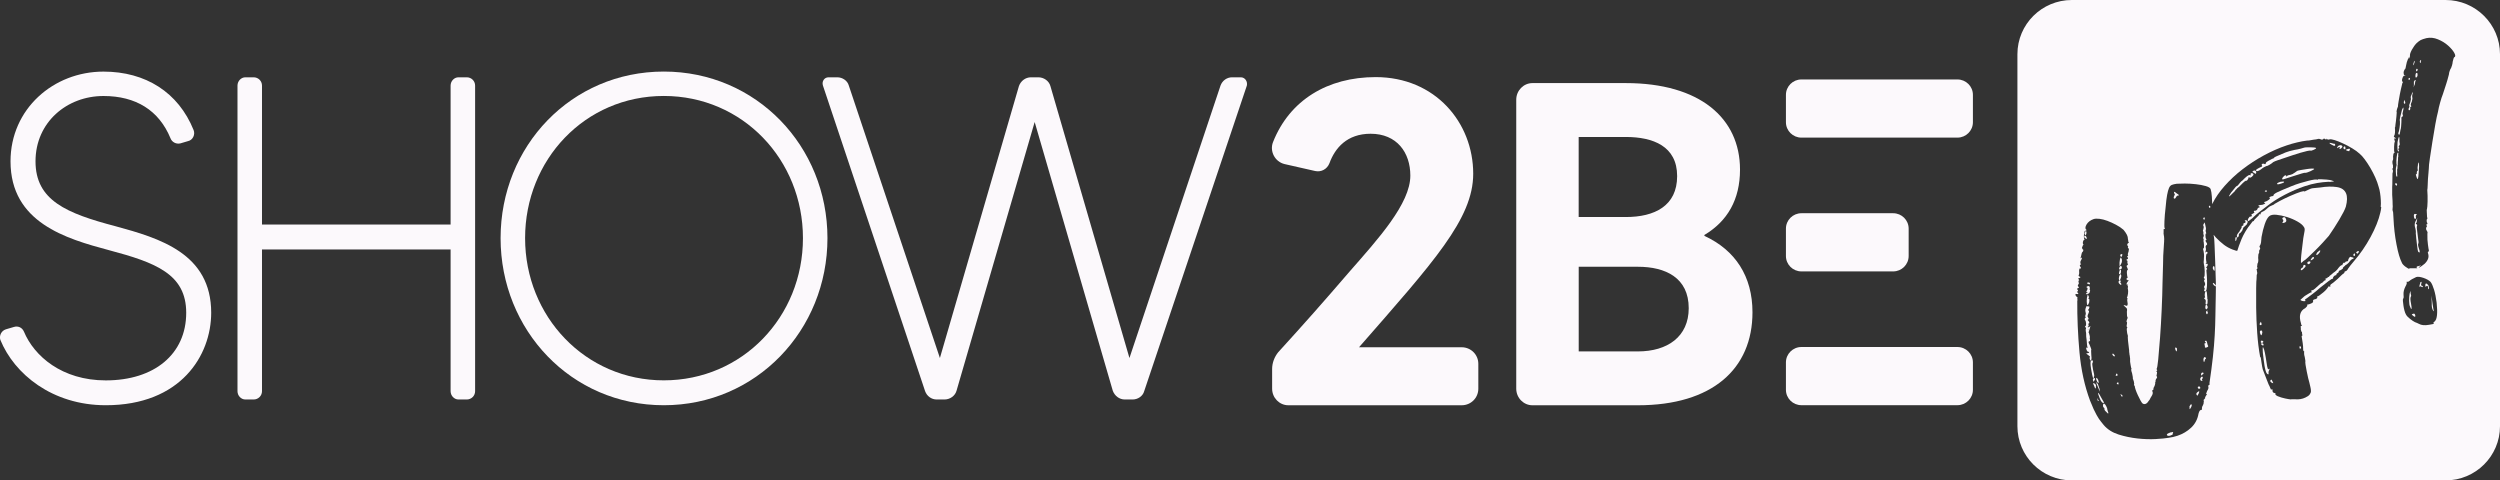 <svg width="229" height="44" viewBox="0 0 229 44" fill="none" xmlns="http://www.w3.org/2000/svg">
<rect x="0" y="0" width="229" height="44" fill="#333333" stroke="none"/>
<rect width="229" height="44" />
<g id="Group 19">
<g id="Capa_1" clip-path="url(#clip0_101_15)">
<g id="Group">
<path id="Vector" d="M202.164 28.285C202.224 28.222 202.242 28.148 202.209 28.055C202.172 27.944 202.127 27.903 202.075 27.933C202.023 27.962 202 28.044 202.008 28.185C202.008 28.244 202.03 28.292 202.067 28.318C202.108 28.348 202.138 28.337 202.164 28.285Z" fill="#FCF9FC"/>
<path id="Vector_2" d="M201.941 20.095L201.915 20.107C201.974 20.044 201.974 19.973 201.904 19.895L201.811 19.988C201.859 20.136 201.904 20.169 201.941 20.099V20.095Z" fill="#FCF9FC"/>
<path id="Vector_3" d="M201.825 21.396C201.825 21.459 201.84 21.503 201.87 21.533C201.859 21.559 201.855 21.578 201.863 21.596C201.87 21.615 201.862 21.637 201.855 21.659L201.818 21.733C201.807 21.818 201.818 21.885 201.855 21.937C201.874 21.993 201.866 22.026 201.829 22.037C201.855 22.111 201.874 22.241 201.885 22.434C201.9 22.622 201.885 22.726 201.848 22.737C201.81 22.748 201.795 22.786 201.807 22.845C201.814 22.904 201.829 22.96 201.848 23.015C201.859 23.052 201.874 23.134 201.885 23.264C201.896 23.393 201.896 23.519 201.877 23.649C201.885 23.668 201.885 23.682 201.877 23.693C201.87 23.705 201.87 23.723 201.877 23.738C201.848 23.953 201.848 24.105 201.877 24.197C201.896 24.253 201.911 24.346 201.926 24.472C201.941 24.601 201.948 24.731 201.952 24.861C201.952 24.994 201.952 25.105 201.944 25.202C201.937 25.298 201.922 25.346 201.903 25.354C201.848 25.372 201.859 25.431 201.933 25.528L201.963 25.609C201.87 25.639 201.87 25.732 201.963 25.887C202.008 26.017 201.996 26.11 201.937 26.172C201.87 26.276 201.874 26.347 201.948 26.384L201.93 26.513C201.855 26.662 201.892 26.71 202.041 26.658C202.078 26.647 202.104 26.591 202.123 26.491C202.142 26.395 202.153 26.291 202.16 26.187C202.164 26.084 202.168 25.939 202.168 25.754C202.168 25.569 202.16 25.398 202.145 25.239C202.138 25.098 202.127 24.976 202.112 24.864C202.097 24.757 202.104 24.698 202.142 24.686C202.198 24.668 202.19 24.62 202.123 24.538C202.067 24.494 202.067 24.464 202.123 24.446C202.142 24.438 202.164 24.412 202.186 24.364C202.212 24.316 202.227 24.268 202.231 24.227C202.201 24.134 202.145 24.123 202.064 24.19L202.052 24.164C202.041 24.127 202.052 24.101 202.09 24.09C202.108 24.082 202.116 24.06 202.112 24.02C202.108 23.979 202.101 23.942 202.09 23.905C202.064 23.771 202.056 23.627 202.071 23.482C202.082 23.334 202.108 23.256 202.145 23.241C202.22 23.215 202.235 23.171 202.19 23.104C202.164 23.03 202.108 23.041 202.015 23.134L202.004 23.108C202.004 23.108 202.011 23.045 202.049 22.971L202.023 22.982C202.052 22.952 202.067 22.904 202.067 22.845C202.067 22.782 202.06 22.734 202.049 22.697C202.019 22.604 202.034 22.526 202.093 22.467C202.198 22.411 202.198 22.319 202.093 22.189C202.019 22.093 202 22.037 202.037 22.022C202.112 21.996 202.127 21.952 202.082 21.885C202.037 21.818 202.019 21.711 202.019 21.566C202.019 21.422 202.049 21.363 202.097 21.389C202.041 21.222 202.026 21.118 202.049 21.066C202.067 21 202.071 20.936 202.06 20.877C202.049 20.818 202.023 20.696 201.982 20.507C201.963 20.451 201.941 20.414 201.911 20.392C201.881 20.369 201.877 20.377 201.889 20.414C201.877 20.499 201.862 20.547 201.844 20.551C201.807 20.562 201.799 20.596 201.818 20.651C201.836 20.707 201.851 20.751 201.866 20.788L201.822 21.018C201.773 21.118 201.777 21.189 201.833 21.229C201.825 21.274 201.825 21.326 201.825 21.385V21.396Z" fill="#FCF9FC"/>
<path id="Vector_4" d="M201.963 26.877C201.944 27.006 201.948 27.106 201.974 27.18L201.993 27.236C201.956 27.247 201.93 27.273 201.911 27.31C201.892 27.347 201.911 27.377 201.959 27.403C202.034 27.44 202.06 27.521 202.045 27.651C202.008 27.847 202.037 27.929 202.131 27.899C202.186 27.881 202.212 27.825 202.212 27.733C202.212 27.64 202.212 27.544 202.22 27.44C202.212 27.421 202.205 27.395 202.19 27.358C202.179 27.321 202.179 27.292 202.19 27.266C202.175 27.106 202.164 26.962 202.153 26.832C202.142 26.702 202.104 26.647 202.049 26.665C202.011 26.676 201.985 26.747 201.967 26.877H201.963Z" fill="#FCF9FC"/>
<path id="Vector_5" d="M202.19 28.548C202.19 28.548 202.19 28.496 202.216 28.448C202.116 28.462 202.067 28.529 202.071 28.651C202.119 28.8 202.171 28.822 202.22 28.726L202.194 28.737C202.253 28.674 202.253 28.614 202.194 28.552L202.19 28.548Z" fill="#FCF9FC"/>
<path id="Vector_6" d="M207.446 17.505L207.528 17.568C207.592 17.568 207.632 17.553 207.651 17.527C207.673 17.501 207.659 17.476 207.61 17.45C207.562 17.424 207.506 17.442 207.443 17.505H207.446Z" fill="#FCF9FC"/>
<path id="Vector_7" d="M200.549 37.241L200.56 37.271C200.556 37.437 200.567 37.504 200.597 37.471C200.627 37.441 200.668 37.374 200.716 37.278C200.776 37.156 200.779 37.071 200.724 37.03C200.679 37.022 200.623 37.096 200.549 37.241Z" fill="#FCF9FC"/>
<path id="Vector_8" d="M194.231 36.081C194.313 36.322 194.377 36.392 194.425 36.292C194.451 36.244 194.384 36.174 194.231 36.081Z" fill="#FCF9FC"/>
<path id="Vector_9" d="M199.443 17.742L199.45 17.768C199.327 17.646 199.223 17.579 199.134 17.568L199.153 17.716C199.227 17.753 199.234 17.813 199.182 17.89C199.156 17.939 199.138 17.987 199.123 18.031C199.108 18.079 199.108 18.12 199.119 18.157C199.186 18.235 199.257 18.202 199.331 18.054C199.368 17.979 199.413 17.935 199.469 17.913C199.517 17.939 199.551 17.931 199.569 17.894C199.588 17.857 199.543 17.805 199.439 17.739L199.443 17.742Z" fill="#FCF9FC"/>
<path id="Vector_10" d="M198.94 39.594C198.94 39.594 198.896 39.602 198.866 39.605C198.836 39.605 198.81 39.605 198.792 39.616C198.605 39.679 198.505 39.742 198.486 39.809C198.468 39.876 198.531 39.916 198.68 39.928C198.777 39.913 198.87 39.883 198.955 39.835C199.041 39.787 199.06 39.75 199.011 39.724L199.048 39.65C199.086 39.575 199.048 39.557 198.937 39.594H198.94Z" fill="#FCF9FC"/>
<path id="Vector_11" d="M199.294 31.827C199.238 31.846 199.227 31.901 199.257 31.994C199.346 32.25 199.395 32.253 199.413 32.001C199.424 31.916 199.383 31.857 199.29 31.827H199.294Z" fill="#FCF9FC"/>
<path id="Vector_12" d="M194.023 35.014C193.978 35.01 193.934 35.055 193.885 35.151L194.034 35.225C194.06 35.177 194.064 35.133 194.053 35.096C194.042 35.058 194.03 35.032 194.023 35.014Z" fill="#FCF9FC"/>
<path id="Vector_13" d="M202.726 24.409L202.752 24.401C202.689 24.464 202.674 24.538 202.708 24.631C202.775 24.772 202.823 24.827 202.842 24.801C202.864 24.776 202.868 24.679 202.853 24.52C202.853 24.457 202.838 24.412 202.804 24.383C202.775 24.353 202.745 24.36 202.722 24.412L202.726 24.409Z" fill="#FCF9FC"/>
<path id="Vector_14" d="M207.13 15.493C207.208 15.426 207.297 15.367 207.394 15.311C207.487 15.26 207.554 15.226 207.591 15.215C207.636 15.223 207.725 15.185 207.863 15.108C208.001 15.03 208.128 14.941 208.235 14.845C208.321 14.796 208.455 14.741 208.641 14.678C208.824 14.615 209.021 14.552 209.222 14.481C209.46 14.4 209.717 14.315 209.981 14.226C210.246 14.137 210.499 14.055 210.733 13.989C210.968 13.922 211.165 13.87 211.329 13.833C211.493 13.8 211.593 13.785 211.638 13.792C211.668 13.822 211.768 13.8 211.939 13.722C212.111 13.644 212.178 13.592 212.148 13.559C212.14 13.54 212.096 13.525 212.01 13.514C211.925 13.503 211.82 13.496 211.697 13.496C211.575 13.496 211.452 13.496 211.329 13.496C211.206 13.496 211.117 13.507 211.061 13.525C211.024 13.537 210.919 13.57 210.752 13.614C210.584 13.662 210.391 13.7 210.175 13.733C209.847 13.803 209.576 13.877 209.36 13.963C209.14 14.048 208.846 14.174 208.47 14.341C208.422 14.378 208.377 14.404 208.34 14.415C208.321 14.422 208.306 14.437 208.295 14.459C208.284 14.485 208.269 14.5 208.25 14.507L208.139 14.544C207.997 14.611 207.867 14.681 207.748 14.752C207.629 14.822 207.565 14.882 207.558 14.922C207.536 15.034 207.495 15.067 207.439 15.026C207.338 14.978 207.264 14.978 207.208 15.026C207.152 15.074 207.152 15.122 207.208 15.163C207.227 15.219 207.208 15.256 207.152 15.274C206.795 15.437 206.627 15.545 206.646 15.601C206.691 15.73 206.854 15.697 207.134 15.497L207.13 15.493Z" fill="#FCF9FC"/>
<path id="Vector_15" d="M210.804 15.901C211.02 15.838 211.139 15.812 211.165 15.826C211.191 15.838 211.247 15.826 211.34 15.797C211.433 15.767 211.526 15.73 211.627 15.686C211.724 15.641 211.813 15.597 211.891 15.552C211.969 15.508 211.995 15.478 211.969 15.463C211.962 15.445 211.895 15.437 211.761 15.441C211.627 15.445 211.478 15.46 211.314 15.486C211.147 15.511 210.979 15.537 210.8 15.567C210.626 15.597 210.499 15.623 210.428 15.649C210.41 15.656 210.398 15.664 210.391 15.675C210.384 15.689 210.372 15.697 210.354 15.704C210.305 15.741 210.25 15.778 210.194 15.819C210.134 15.86 210.097 15.882 210.078 15.889C210.049 15.919 210 15.949 209.937 15.967C209.874 15.986 209.821 16.004 209.784 16.019C209.624 16.034 209.509 16.082 209.434 16.167L209.408 16.175C209.438 16.082 209.416 16.045 209.337 16.06C209.259 16.075 209.174 16.153 209.077 16.286C209.014 16.408 209.043 16.456 209.155 16.427C209.27 16.397 209.583 16.297 210.101 16.123C210.357 16.038 210.596 15.96 210.812 15.901H210.804Z" fill="#FCF9FC"/>
<path id="Vector_16" d="M208.883 16.653C208.66 16.727 208.559 16.794 208.578 16.849C208.597 16.905 208.716 16.894 208.939 16.82L209.133 16.753C209.17 16.742 209.196 16.723 209.207 16.697L209.226 16.66C209.215 16.623 209.099 16.623 208.883 16.653Z" fill="#FCF9FC"/>
<path id="Vector_17" d="M202.462 18.998C202.488 18.95 202.466 18.895 202.406 18.832L202.332 18.887C202.332 18.95 202.346 18.995 202.376 19.024C202.406 19.054 202.436 19.047 202.458 18.995L202.462 18.998Z" fill="#FCF9FC"/>
<path id="Vector_18" d="M201.438 35.407C201.334 35.399 201.297 35.444 201.327 35.536C201.353 35.611 201.42 35.629 201.531 35.592C201.561 35.499 201.539 35.436 201.464 35.399L201.438 35.41V35.407Z" fill="#FCF9FC"/>
<path id="Vector_19" d="M201.3 35.911C201.204 35.985 201.166 36.059 201.192 36.133C201.241 36.218 201.274 36.255 201.289 36.24C201.304 36.226 201.341 36.155 201.405 36.033C201.446 35.918 201.46 35.851 201.446 35.837C201.431 35.822 201.382 35.848 201.304 35.914L201.3 35.911Z" fill="#FCF9FC"/>
<path id="Vector_20" d="M201.766 34.558C201.736 34.466 201.676 34.477 201.591 34.588C201.535 34.666 201.524 34.743 201.561 34.814C201.595 34.884 201.658 34.903 201.751 34.873C201.695 34.769 201.676 34.714 201.695 34.706C201.769 34.681 201.792 34.632 201.769 34.558H201.766Z" fill="#FCF9FC"/>
<path id="Vector_21" d="M201.654 34.18C201.606 34.247 201.606 34.325 201.654 34.41C201.74 34.299 201.796 34.251 201.822 34.262L201.848 34.162C201.766 34.106 201.703 34.114 201.654 34.18Z" fill="#FCF9FC"/>
<path id="Vector_22" d="M202.22 31.579C202.19 31.527 202.183 31.479 202.186 31.438L202.112 31.22C201.941 31.197 201.915 31.245 202.038 31.368L202.056 31.423C201.956 31.438 201.915 31.46 201.926 31.497C201.937 31.535 201.944 31.572 201.948 31.612C201.948 31.653 201.959 31.69 201.971 31.727C201.944 31.838 202 31.872 202.127 31.827C202.164 31.816 202.198 31.797 202.235 31.775C202.268 31.753 202.279 31.723 202.268 31.686C202.261 31.668 202.246 31.634 202.216 31.579H202.22Z" fill="#FCF9FC"/>
<path id="Vector_23" d="M201.956 32.713C201.885 32.717 201.844 32.791 201.833 32.939C201.84 33.08 201.859 33.15 201.889 33.15C201.918 33.15 201.941 33.106 201.952 33.02C201.978 32.972 201.985 32.928 201.985 32.887C201.985 32.846 202.011 32.857 202.075 32.92C202.067 32.779 202.03 32.709 201.959 32.713H201.956Z" fill="#FCF9FC"/>
<path id="Vector_24" d="M194.268 25.935C194.205 25.876 194.201 25.835 194.257 25.817L194.246 25.698C194.172 25.661 194.116 25.68 194.079 25.754C194.041 25.828 194.056 25.906 194.127 25.983C194.194 26.065 194.246 26.098 194.283 26.084C194.339 26.065 194.332 26.017 194.265 25.935H194.268Z" fill="#FCF9FC"/>
<path id="Vector_25" d="M194.175 25.109C194.213 25.098 194.242 25.064 194.268 25.016C194.268 24.953 194.272 24.909 194.283 24.872C194.291 24.838 194.291 24.805 194.28 24.768L194.25 24.686C194.175 24.712 194.134 24.798 194.12 24.946L194.112 24.92C194.082 25.072 194.105 25.139 194.179 25.113L194.175 25.109Z" fill="#FCF9FC"/>
<path id="Vector_26" d="M194.324 24.105C194.35 24.057 194.365 23.994 194.369 23.919C194.376 23.845 194.369 23.782 194.35 23.727C194.265 23.471 194.194 23.575 194.149 24.042C194.146 24.268 194.149 24.386 194.161 24.39C194.172 24.398 194.228 24.301 194.324 24.105Z" fill="#FCF9FC"/>
<path id="Vector_27" d="M194.153 24.686L194.265 24.649C194.358 24.62 194.384 24.546 194.347 24.438C194.309 24.327 194.246 24.331 194.161 24.438C194.112 24.538 194.097 24.612 194.116 24.668C194.123 24.686 194.135 24.694 194.153 24.686Z" fill="#FCF9FC"/>
<path id="Vector_28" d="M191.242 26.925C191.354 26.888 191.413 26.825 191.425 26.739C191.473 26.58 191.462 26.513 191.387 26.536L191.425 26.462C191.436 26.376 191.428 26.306 191.398 26.254C191.369 26.202 191.309 26.191 191.22 26.221C191.09 26.265 191.086 26.317 191.212 26.376C191.231 26.432 191.224 26.495 191.186 26.569C191.075 26.728 191.086 26.788 191.216 26.743L191.253 26.762L191.197 26.78C191.008 26.947 191.023 26.991 191.242 26.917V26.925Z" fill="#FCF9FC"/>
<path id="Vector_29" d="M194.25 25.513C194.309 25.391 194.324 25.283 194.295 25.191C194.25 25.061 194.194 25.102 194.12 25.313C194.082 25.446 194.075 25.543 194.094 25.598C194.138 25.728 194.19 25.698 194.25 25.517V25.513Z" fill="#FCF9FC"/>
<path id="Vector_30" d="M191.268 25.995L191.257 25.969C191.302 26.035 191.35 26.061 191.406 26.043C191.443 26.032 191.451 25.987 191.425 25.913C191.35 25.876 191.294 25.865 191.257 25.876C191.127 25.921 191.131 25.961 191.268 25.995Z" fill="#FCF9FC"/>
<path id="Vector_31" d="M191.026 21.837C191.101 21.874 191.145 21.885 191.16 21.867C191.175 21.852 191.156 21.793 191.101 21.689C191.089 21.652 191.063 21.622 191.022 21.592C190.982 21.563 190.948 21.578 190.926 21.626C190.922 21.637 190.918 21.648 190.918 21.655C190.918 21.685 190.922 21.707 190.926 21.733C190.944 21.767 190.978 21.804 191.03 21.837H191.026Z" fill="#FCF9FC"/>
<path id="Vector_32" d="M194.879 25.824C194.745 26.032 194.76 26.11 194.928 26.054C194.961 26.043 194.987 26.017 195.006 25.983C195.006 25.983 195.009 25.976 195.013 25.972C195.028 25.935 195.039 25.891 195.039 25.832C195.058 25.739 195.05 25.695 195.028 25.687C195.028 25.687 195.024 25.687 195.021 25.687C194.995 25.687 194.946 25.735 194.879 25.824Z" fill="#FCF9FC"/>
<path id="Vector_33" d="M202.767 25.932C202.745 25.898 202.722 25.906 202.696 25.954C202.685 25.98 202.711 26.032 202.782 26.11L202.793 26.135C202.912 26.217 202.979 26.25 202.994 26.228C203.009 26.206 202.968 26.135 202.875 26.013C202.827 25.991 202.789 25.961 202.767 25.928V25.932Z" fill="#FCF9FC"/>
<path id="Vector_34" d="M194.313 23.527C194.35 23.516 194.376 23.467 194.388 23.378L194.399 23.404C194.425 23.356 194.421 23.319 194.395 23.297C194.369 23.275 194.336 23.271 194.298 23.282C194.224 23.308 194.202 23.356 194.224 23.43C194.25 23.505 194.28 23.534 194.317 23.523L194.313 23.527Z" fill="#FCF9FC"/>
<path id="Vector_35" d="M191.004 21.233L191.03 21.222C190.955 21.307 190.929 21.378 190.948 21.433C190.978 21.526 191.015 21.555 191.056 21.518C191.097 21.485 191.119 21.415 191.123 21.311C191.104 21.133 191.063 21.107 191.004 21.229V21.233Z" fill="#FCF9FC"/>
<path id="Vector_36" d="M191.555 32.976C191.592 32.872 191.592 32.713 191.562 32.498L191.544 32.075L191.555 32.101C191.577 32.053 191.57 31.983 191.529 31.894C191.488 31.805 191.45 31.705 191.413 31.594C191.309 31.405 191.283 31.301 191.339 31.282C191.432 31.253 191.469 31.208 191.447 31.153C191.436 31.116 191.428 31.082 191.428 31.053C191.428 31.023 191.421 30.99 191.41 30.953L191.417 30.979C191.454 30.904 191.428 30.741 191.343 30.482L191.305 30.463L191.424 30.086C191.45 29.974 191.473 29.908 191.491 29.878C191.514 29.852 191.473 29.874 191.376 29.948C191.328 29.985 191.279 29.993 191.227 29.967C191.22 29.948 191.227 29.937 191.246 29.93C191.32 29.904 191.339 29.837 191.302 29.726C191.283 29.671 191.29 29.637 191.328 29.626C191.402 29.6 191.398 29.53 191.316 29.415C191.231 29.341 191.205 29.3 191.242 29.285C191.335 29.256 191.339 29.181 191.261 29.067C191.197 29.003 191.212 28.889 191.298 28.718C191.324 28.67 191.339 28.618 191.354 28.563C191.365 28.507 191.346 28.466 191.298 28.444L191.268 28.363C191.324 28.344 191.365 28.281 191.387 28.17C191.387 28.047 191.346 28.022 191.268 28.088C191.257 28.114 191.246 28.118 191.242 28.099C191.197 27.97 191.141 27.988 191.074 28.155C191.007 28.322 190.996 28.466 191.041 28.596C191.071 28.689 191.071 28.77 191.034 28.844C191.022 28.87 191.011 28.904 191.007 28.944C191 28.989 191.007 29.015 191.037 29.026C191.056 29.081 191.056 29.111 191.037 29.118C190.963 29.144 190.944 29.204 190.974 29.293C191.041 29.374 191.078 29.482 191.086 29.622C191.093 29.763 191.078 29.841 191.041 29.852C190.967 29.878 190.978 29.934 191.071 30.026C191.089 30.082 191.086 30.126 191.052 30.156C191.06 30.174 191.06 30.189 191.052 30.2C191.045 30.212 191.045 30.23 191.052 30.245C191.063 30.282 191.067 30.323 191.063 30.363C191.056 30.408 191.063 30.415 191.071 30.389C191.082 30.427 191.089 30.475 191.089 30.538C191.082 30.582 191.086 30.63 191.093 30.69C191.101 30.749 191.104 30.797 191.097 30.841L191.134 31.134C191.149 31.479 191.182 31.731 191.238 31.898C191.171 31.82 191.127 31.809 191.104 31.864C191.082 31.924 191.101 32.005 191.156 32.109C191.242 32.246 191.305 32.276 191.343 32.202L191.361 32.257C191.372 32.294 191.343 32.324 191.268 32.35C191.164 32.346 191.108 32.35 191.108 32.372C191.108 32.394 191.171 32.453 191.309 32.55C191.421 32.635 191.465 32.679 191.447 32.687C191.428 32.694 191.417 32.717 191.41 32.761C191.402 32.806 191.41 32.843 191.421 32.88C191.477 33.046 191.521 33.076 191.558 32.972L191.555 32.976ZM191.283 30.226C191.283 30.226 191.283 30.256 191.264 30.263L191.253 30.145C191.283 30.115 191.294 30.111 191.279 30.134C191.268 30.16 191.268 30.189 191.279 30.226H191.283Z" fill="#FCF9FC"/>
<path id="Vector_37" d="M192.191 36.615L192.162 36.533L192.132 36.452C192.121 36.6 192.132 36.685 192.173 36.715C192.214 36.741 192.236 36.733 192.243 36.693L192.225 36.637C192.225 36.637 192.195 36.637 192.188 36.618L192.191 36.615Z" fill="#FCF9FC"/>
<path id="Vector_38" d="M192.683 36.789C192.672 36.752 192.62 36.667 192.534 36.533C192.355 36.185 192.24 36.003 192.195 35.989C192.15 35.974 192.195 36.137 192.333 36.481C192.463 36.807 192.593 36.945 192.724 36.904L192.687 36.793L192.683 36.789Z" fill="#FCF9FC"/>
<path id="Vector_39" d="M191.16 27.321C191.149 27.406 191.142 27.495 191.142 27.588C191.142 27.681 191.149 27.766 191.164 27.84C191.179 27.918 191.197 27.951 191.216 27.947C191.272 27.929 191.324 27.84 191.372 27.681C191.376 27.577 191.384 27.503 191.391 27.458C191.398 27.414 191.365 27.384 191.298 27.366L191.268 27.373C191.335 27.329 191.358 27.262 191.335 27.166C191.313 27.073 191.264 27.006 191.19 26.969C191.227 27.08 191.227 27.14 191.19 27.154C191.179 27.18 191.164 27.236 191.153 27.321H191.16Z" fill="#FCF9FC"/>
<path id="Vector_40" d="M193.662 32.498C193.58 32.383 193.524 32.361 193.487 32.435L193.505 32.49C193.517 32.528 193.535 32.553 193.561 32.565L193.572 32.59C193.636 32.654 193.68 32.665 193.706 32.624C193.732 32.583 193.718 32.535 193.654 32.472L193.665 32.498H193.662Z" fill="#FCF9FC"/>
<path id="Vector_41" d="M193.01 37.386C192.888 37.078 192.776 36.941 192.687 36.974C192.642 37.03 192.623 37.096 192.631 37.178C192.638 37.26 192.683 37.334 192.772 37.408C192.742 37.5 192.787 37.597 192.903 37.7L193.089 37.882L193.133 37.838L193.085 37.7C193.048 37.589 193.022 37.486 193.01 37.389V37.386Z" fill="#FCF9FC"/>
<path id="Vector_42" d="M192.333 35.848C192.355 35.911 192.348 35.837 192.318 35.622L192.169 35.181C192.057 35.032 192.005 34.988 192.016 35.047C192.024 35.107 192.076 35.233 192.162 35.429C192.255 35.644 192.314 35.781 192.333 35.848Z" fill="#FCF9FC"/>
<path id="Vector_43" d="M191.804 34.473L191.815 34.503C191.841 34.454 191.838 34.373 191.812 34.258C191.782 34.143 191.752 34.014 191.722 33.858C191.704 33.743 191.685 33.624 191.666 33.51C191.648 33.395 191.648 33.302 191.666 33.232L191.678 33.261C191.752 33.054 191.711 32.972 191.566 33.024C191.473 33.054 191.465 33.302 191.54 33.769C191.618 34.236 191.674 34.514 191.715 34.599C191.756 34.688 191.786 34.647 191.812 34.473H191.804Z" fill="#FCF9FC"/>
<path id="Vector_44" d="M192.147 35.032L192.221 35.07L192.247 35.058C192.247 35.058 192.247 34.977 192.199 34.829C192.18 34.773 192.15 34.721 192.117 34.673C192.08 34.625 192.05 34.603 192.035 34.61C192.016 34.617 192.005 34.651 192.009 34.71C192.009 34.773 192.028 34.825 192.065 34.877C192.095 34.969 192.124 35.021 192.147 35.032Z" fill="#FCF9FC"/>
<path id="Vector_45" d="M193.911 34.225C193.863 34.199 193.822 34.266 193.792 34.417L193.948 34.425C193.978 34.332 193.967 34.266 193.911 34.225Z" fill="#FCF9FC"/>
<path id="Vector_46" d="M191.905 34.684C191.879 34.61 191.827 34.61 191.748 34.677L191.722 34.688C191.696 34.736 191.711 34.836 191.76 34.981C191.875 34.84 191.923 34.74 191.905 34.684Z" fill="#FCF9FC"/>
<path id="Vector_47" d="M191.808 35.118L191.834 35.107C191.711 35.047 191.704 35.121 191.815 35.329C191.935 35.677 191.994 35.67 191.99 35.299C191.953 35.188 191.89 35.129 191.804 35.118H191.808Z" fill="#FCF9FC"/>
<path id="Vector_48" d="M220.263 9.197L220.245 9.142L220.189 9.345C220.189 9.468 220.218 9.52 220.274 9.501C220.33 9.483 220.338 9.42 220.3 9.308L220.263 9.197Z" fill="#FCF9FC"/>
<path id="Vector_49" d="M219.638 13.985C219.6 13.996 219.567 14.126 219.537 14.37C219.507 14.615 219.5 14.819 219.511 14.978C219.541 15.071 219.541 15.152 219.504 15.226C219.492 15.252 219.478 15.308 219.466 15.393C219.455 15.478 219.452 15.571 219.455 15.675C219.455 15.775 219.466 15.871 219.474 15.96C219.485 16.049 219.492 16.104 219.496 16.119C219.589 16.271 219.612 16.193 219.571 15.878C219.582 15.793 219.586 15.712 219.578 15.63C219.571 15.552 219.578 15.486 219.604 15.437C219.612 15.393 219.612 15.341 219.612 15.282C219.612 15.219 219.612 15.167 219.619 15.126C219.645 15.078 219.649 15.034 219.638 14.996C219.626 14.959 219.626 14.93 219.638 14.904C219.63 14.885 219.638 14.833 219.645 14.748C219.656 14.726 219.66 14.704 219.653 14.685C219.645 14.667 219.653 14.644 219.66 14.622V14.437C219.682 14.389 219.69 14.333 219.682 14.278C219.671 14.218 219.671 14.17 219.679 14.126C219.705 14.014 219.686 13.97 219.634 13.989L219.638 13.985Z" fill="#FCF9FC"/>
<path id="Vector_50" d="M219.444 16.783C219.407 16.794 219.392 16.827 219.4 16.875C219.407 16.923 219.433 16.96 219.481 16.986C219.537 17.027 219.567 16.997 219.575 16.894C219.545 16.801 219.5 16.764 219.444 16.783Z" fill="#FCF9FC"/>
<path id="Vector_51" d="M222.82 27.803L222.724 27.069L222.746 27.677C222.735 27.948 222.753 28.155 222.806 28.303C222.854 28.451 222.899 28.518 222.936 28.503C222.917 28.448 222.906 28.381 222.899 28.303C222.884 28.207 222.861 28.04 222.82 27.807V27.803Z" fill="#FCF9FC"/>
<path id="Vector_52" d="M219.809 13.129C219.783 13.055 219.779 12.914 219.79 12.706C219.772 12.406 219.712 12.506 219.615 13.01C219.574 13.618 219.612 13.903 219.72 13.866C219.775 13.848 219.772 13.807 219.708 13.748C219.679 13.655 219.69 13.6 219.746 13.581C219.801 13.562 219.805 13.54 219.753 13.518C219.716 13.47 219.708 13.422 219.734 13.37C219.813 13.303 219.839 13.222 219.809 13.129Z" fill="#FCF9FC"/>
<path id="Vector_53" d="M220.025 10.046C219.984 10.224 219.932 10.424 219.876 10.65C219.816 10.876 219.805 11.031 219.835 11.124C219.846 11.284 219.835 11.476 219.801 11.702C219.764 11.928 219.734 12.069 219.712 12.117C219.671 12.173 219.671 12.236 219.712 12.303C219.761 12.388 219.801 12.354 219.831 12.199C219.85 12.132 219.861 12.062 219.868 11.988C219.876 11.913 219.891 11.854 219.913 11.802C219.935 11.691 219.954 11.502 219.965 11.232C219.976 10.961 219.976 10.809 219.965 10.772C219.991 10.724 220.021 10.691 220.058 10.68C220.114 10.661 220.122 10.598 220.084 10.487C220.058 10.413 220.066 10.339 220.103 10.264C220.114 10.242 220.133 10.142 220.159 9.972C220.148 9.875 220.136 9.831 220.129 9.842C220.122 9.857 220.088 9.924 220.029 10.046H220.025Z" fill="#FCF9FC"/>
<path id="Vector_54" d="M221.834 26.172C221.767 26.154 221.752 26.087 221.797 25.969C221.823 25.858 221.823 25.806 221.804 25.813L221.722 25.843L221.696 25.85C221.722 25.861 221.696 25.95 221.633 26.117C221.611 26.291 221.614 26.339 221.652 26.265C221.696 26.209 221.748 26.213 221.808 26.273C221.864 26.317 221.905 26.313 221.927 26.261C221.953 26.213 221.92 26.184 221.834 26.169V26.172Z" fill="#FCF9FC"/>
<path id="Vector_55" d="M220.825 27.188C220.855 27.158 220.866 27.114 220.859 27.054C220.848 26.995 220.836 26.939 220.818 26.884L220.799 26.643L220.725 26.884C220.688 27.08 220.673 27.306 220.676 27.558C220.68 27.814 220.71 27.992 220.766 28.096C220.829 28.281 220.87 28.344 220.892 28.285C220.915 28.225 220.9 28.062 220.848 27.792C220.784 27.484 220.777 27.284 220.825 27.184V27.188Z" fill="#FCF9FC"/>
<path id="Vector_56" d="M215.815 23.164L215.964 23.238C215.99 23.189 216.019 23.141 216.057 23.101C216.094 23.056 216.086 23.023 216.038 23C215.934 22.997 215.859 23.052 215.818 23.167L215.815 23.164Z" fill="#FCF9FC"/>
<path id="Vector_57" d="M215.558 23.404L215.696 23.449C215.744 23.352 215.737 23.271 215.677 23.208C215.603 23.234 215.562 23.297 215.558 23.401V23.404Z" fill="#FCF9FC"/>
<path id="Vector_58" d="M221.071 28.733C220.978 28.763 220.929 28.785 220.922 28.8C220.915 28.815 220.956 28.855 221.041 28.929C221.127 29.003 221.186 29.029 221.22 29.007C221.253 28.985 221.257 28.929 221.224 28.837C221.194 28.744 221.138 28.711 221.067 28.737L221.071 28.733Z" fill="#FCF9FC"/>
<path id="Vector_59" d="M222.158 26.124C222.158 26.184 222.162 26.232 222.173 26.258C222.184 26.284 222.21 26.273 222.251 26.217C222.366 26.135 222.422 26.209 222.419 26.436C222.411 26.48 222.419 26.499 222.437 26.491C222.456 26.484 222.471 26.469 222.482 26.447C222.512 26.417 222.497 26.31 222.433 26.124C222.259 25.917 222.169 25.917 222.154 26.124H222.158Z" fill="#FCF9FC"/>
<path id="Vector_60" d="M221.465 15.549C221.484 15.604 221.477 15.637 221.439 15.649C221.402 15.66 221.38 15.719 221.376 15.823C221.402 15.897 221.376 15.945 221.302 15.971C221.283 15.978 221.302 16.064 221.358 16.227C221.413 16.393 221.454 16.438 221.484 16.367C221.514 16.297 221.536 16.082 221.559 15.726C221.599 15.363 221.599 15.108 221.559 14.959C221.518 14.811 221.491 14.87 221.48 15.141C221.458 15.252 221.447 15.341 221.451 15.412C221.451 15.482 221.458 15.526 221.465 15.545V15.549Z" fill="#FCF9FC"/>
<path id="Vector_61" d="M221.514 22.319C221.551 22.245 221.544 22.074 221.492 21.804C221.44 21.352 221.406 21.066 221.387 20.948C221.369 20.833 221.373 20.747 221.395 20.699C221.432 20.625 221.414 20.57 221.339 20.533C221.276 20.473 221.272 20.433 221.328 20.414C221.365 20.403 221.384 20.336 221.384 20.21L221.428 19.98L221.272 20.247C221.186 20.418 221.164 20.599 221.209 20.788C221.239 20.881 221.265 20.981 221.279 21.088C221.294 21.196 221.298 21.292 221.287 21.378C221.294 21.518 221.309 21.681 221.332 21.87C221.354 22.059 221.376 22.241 221.395 22.419C221.413 22.597 221.436 22.748 221.458 22.875C221.48 23 221.503 23.071 221.529 23.082C221.67 23.197 221.685 23.089 221.574 22.76C221.492 22.523 221.473 22.374 221.514 22.319Z" fill="#FCF9FC"/>
<path id="Vector_62" d="M221.261 20.04C221.309 20.003 221.32 19.94 221.287 19.847C221.291 19.743 221.324 19.68 221.38 19.662C221.417 19.651 221.402 19.636 221.335 19.617C221.145 19.54 221.075 19.636 221.123 19.903C221.172 20.051 221.22 20.095 221.261 20.04Z" fill="#FCF9FC"/>
<path id="Vector_63" d="M221.387 6.514C221.425 6.503 221.447 6.451 221.462 6.366C221.443 6.311 221.406 6.292 221.35 6.311C221.332 6.318 221.32 6.374 221.313 6.477C221.339 6.551 221.361 6.563 221.387 6.514Z" fill="#FCF9FC"/>
<path id="Vector_64" d="M224.012 0H189.783C187.028 0 184.795 2.223 184.795 4.965V39.038C184.795 41.78 187.028 44.004 189.783 44.004H224.012C226.766 44.004 229 41.78 229 39.038V4.965C229 2.223 226.766 0 224.012 0ZM218.123 18.976C218.104 19.165 218.078 19.328 218.041 19.465C217.884 20.155 217.583 20.903 217.14 21.718C216.697 22.534 216.187 23.271 215.61 23.938C215.495 24.079 215.383 24.212 215.282 24.338C215.182 24.464 215.119 24.553 215.092 24.601C215.007 24.772 214.903 24.861 214.78 24.861C214.757 24.972 214.724 25.031 214.687 25.046C214.649 25.061 214.582 25.113 214.478 25.209C214.378 25.305 214.266 25.413 214.143 25.535C214.002 25.665 213.875 25.776 213.76 25.865C213.648 25.954 213.581 26.002 213.563 26.009C213.525 26.02 213.496 26.054 213.469 26.102C213.443 26.15 213.44 26.195 213.451 26.232C213.477 26.306 213.432 26.299 213.321 26.213C213.294 26.261 213.235 26.343 213.142 26.458C213.049 26.573 212.941 26.68 212.818 26.78C212.699 26.88 212.584 26.973 212.476 27.047C212.368 27.125 212.293 27.162 212.248 27.154C212.315 27.295 212.226 27.388 211.973 27.432C211.899 27.458 211.865 27.51 211.872 27.588C211.917 27.655 211.858 27.725 211.698 27.799C211.537 27.873 211.422 27.903 211.355 27.884C211.363 27.966 211.344 28.033 211.299 28.088C211.255 28.144 211.21 28.188 211.161 28.225C210.689 28.466 210.558 28.929 210.771 29.615C210.782 29.715 210.808 29.782 210.841 29.823C210.875 29.863 210.879 29.878 210.856 29.863C210.745 29.841 210.711 29.893 210.756 30.019C210.763 30.037 210.763 30.052 210.756 30.063C210.748 30.074 210.748 30.093 210.756 30.108C210.763 30.126 210.763 30.141 210.756 30.152C210.748 30.167 210.748 30.182 210.756 30.197L210.767 30.223C210.793 30.356 210.823 30.419 210.86 30.408C210.86 30.53 210.875 30.638 210.908 30.73C210.834 30.756 210.812 30.812 210.845 30.904C210.871 31.038 210.897 31.208 210.927 31.416C210.957 31.62 210.972 31.816 210.972 32.001C210.964 32.105 210.998 32.168 211.065 32.187C211.042 32.357 211.057 32.528 211.113 32.691C211.124 32.791 211.139 32.876 211.158 32.954C211.176 33.032 211.176 33.08 211.161 33.106L211.188 33.094C211.158 33.124 211.158 33.232 211.188 33.417C211.217 33.602 211.255 33.799 211.295 34.01C211.336 34.221 211.381 34.425 211.426 34.625C211.474 34.825 211.508 34.958 211.534 35.032C211.564 35.184 211.597 35.329 211.634 35.459C211.668 35.588 211.683 35.714 211.683 35.825C211.683 35.94 211.638 36.044 211.56 36.144C211.482 36.244 211.351 36.333 211.173 36.415C210.89 36.552 210.577 36.604 210.238 36.574C210.175 36.574 210.101 36.574 210.008 36.574C209.914 36.574 209.859 36.574 209.84 36.585C209.736 36.578 209.561 36.552 209.319 36.5C209.073 36.448 208.846 36.378 208.63 36.289C208.433 36.192 208.37 36.1 208.444 36.014C208.277 36.011 208.183 35.948 208.165 35.833C208.169 35.729 208.157 35.666 208.131 35.644C208.102 35.622 208.072 35.648 208.035 35.722L207.886 35.373C207.856 35.344 207.778 35.162 207.655 34.836C207.532 34.51 207.405 34.173 207.268 33.832C207.249 33.776 207.23 33.691 207.212 33.576C207.193 33.461 207.175 33.343 207.156 33.228C207.137 33.113 207.123 33.009 207.111 32.92C207.1 32.831 207.093 32.779 207.089 32.761C207.082 32.742 207.074 32.731 207.059 32.724C207.048 32.717 207.037 32.705 207.029 32.687C206.903 32.013 206.814 31.275 206.758 30.475C206.702 29.674 206.672 28.918 206.665 28.203C206.657 27.488 206.657 26.884 206.665 26.391C206.672 25.898 206.683 25.617 206.702 25.55L206.717 25.146L206.724 25.172C206.773 25.076 206.776 24.961 206.732 24.831C206.739 24.787 206.732 24.75 206.709 24.716C206.687 24.683 206.694 24.661 206.732 24.646C206.787 24.627 206.795 24.553 206.75 24.423C206.743 24.405 206.75 24.383 206.758 24.36C206.769 24.334 206.773 24.316 206.765 24.297L206.791 24.105L206.802 24.131C206.862 24.008 206.877 23.838 206.847 23.623L206.866 23.312L206.948 23.101C206.918 23.008 206.936 22.919 207.011 22.834C207.048 22.76 207.033 22.693 206.974 22.63C206.966 22.611 206.966 22.597 206.974 22.585C206.981 22.574 206.981 22.559 206.974 22.541C207.003 22.511 207.037 22.452 207.07 22.371C207.104 22.285 207.123 22.163 207.13 21.996L207.156 21.711C207.234 21.274 207.331 20.885 207.45 20.536C207.569 20.188 207.7 19.951 207.841 19.821C207.982 19.691 208.206 19.643 208.515 19.673C208.824 19.703 209.151 19.773 209.494 19.88C209.84 19.988 210.16 20.129 210.454 20.295C210.748 20.462 210.946 20.633 211.042 20.803C211.109 20.885 211.128 21.011 211.094 21.185C211.061 21.359 211.024 21.566 210.983 21.807C210.923 22.3 210.875 22.689 210.841 22.975C210.804 23.264 210.782 23.523 210.767 23.753C210.752 23.983 210.767 24.094 210.8 24.079C210.819 24.071 210.86 24.038 210.92 23.979C210.979 23.916 211.02 23.882 211.039 23.879C211.094 23.86 211.214 23.764 211.403 23.586C211.59 23.412 211.805 23.204 212.044 22.971C212.282 22.737 212.52 22.493 212.751 22.241C212.986 21.989 213.175 21.778 213.321 21.604C213.641 21.148 213.957 20.651 214.281 20.114C214.601 19.577 214.802 19.18 214.88 18.928C215.014 18.413 215.022 18.009 214.903 17.724C214.772 17.398 214.489 17.201 214.054 17.135C213.618 17.068 213.108 17.079 212.524 17.175C212.427 17.19 212.319 17.198 212.211 17.205C212.1 17.212 211.995 17.22 211.899 17.235C211.757 17.242 211.582 17.301 211.374 17.413C211.288 17.461 211.221 17.494 211.176 17.509C211.132 17.524 211.098 17.535 211.08 17.542C211.05 17.45 210.611 17.587 209.769 17.953C209.412 18.113 209.099 18.265 208.827 18.409C208.556 18.554 208.396 18.643 208.347 18.68C208.321 18.728 208.228 18.78 208.061 18.839C207.968 18.869 207.871 18.928 207.767 19.013C207.662 19.099 207.595 19.158 207.566 19.188C207.536 19.217 207.491 19.254 207.431 19.295C207.372 19.336 207.324 19.362 207.29 19.373C207.234 19.391 207.182 19.421 207.134 19.458C207.085 19.495 207.067 19.532 207.078 19.569C207.067 19.595 207.063 19.617 207.07 19.632C206.94 19.614 206.888 19.643 206.914 19.717L206.501 20.132L206.464 20.206L206.445 20.244L206.415 20.255L206.333 20.284L206.184 20.488C205.995 20.718 205.827 20.951 205.686 21.196C205.54 21.441 205.421 21.674 205.325 21.9C205.228 22.13 205.15 22.334 205.086 22.519C205.027 22.704 204.978 22.841 204.949 22.934C204.941 22.978 204.9 22.986 204.818 22.963C204.736 22.941 204.632 22.904 204.502 22.856C204.372 22.808 204.238 22.745 204.1 22.671C203.962 22.593 203.836 22.515 203.724 22.43C203.445 22.215 203.195 21.989 202.968 21.748C202.894 21.67 202.834 21.592 202.775 21.511C202.763 21.555 202.775 21.615 202.797 21.696C202.816 21.752 202.834 22 202.853 22.445C202.871 22.889 202.89 23.401 202.912 23.975C202.935 24.553 202.95 25.135 202.968 25.724C202.972 25.917 202.976 26.087 202.976 26.25C202.976 26.587 202.976 26.865 202.964 27.077C202.95 27.695 202.938 28.299 202.931 28.885C202.923 29.47 202.905 30.078 202.868 30.701C202.834 31.327 202.778 31.994 202.7 32.705C202.622 33.417 202.518 34.214 202.387 35.099C202.417 35.192 202.406 35.247 202.35 35.266C202.276 35.292 202.257 35.347 202.287 35.44C202.317 35.533 202.279 35.659 202.168 35.818C202.138 35.911 202.112 35.985 202.09 36.044C202.067 36.103 202.093 36.118 202.168 36.096L202.149 36.133C202.123 36.181 202.105 36.211 202.086 36.215C202.008 36.344 201.971 36.422 201.982 36.448C201.985 36.459 201.993 36.463 202 36.459L202.034 36.415C202.019 36.444 202.008 36.455 202 36.459L201.904 36.581C201.866 36.593 201.851 36.618 201.851 36.659C201.851 36.7 201.863 36.737 201.874 36.774C201.866 36.819 201.863 36.844 201.855 36.856C201.848 36.867 201.848 36.882 201.855 36.9C201.866 36.937 201.836 37.03 201.762 37.178C201.732 37.208 201.71 37.267 201.699 37.352C201.691 37.397 201.691 37.426 201.699 37.445C201.706 37.463 201.699 37.497 201.673 37.545C201.542 37.526 201.449 37.641 201.386 37.886C201.297 38.408 201.07 38.834 200.712 39.172C200.355 39.509 199.934 39.757 199.454 39.916C199.197 40.005 198.918 40.065 198.624 40.105C198.371 40.15 197.987 40.187 197.474 40.217C196.96 40.246 196.402 40.228 195.806 40.165C195.207 40.098 194.626 39.98 194.064 39.802C193.502 39.624 193.048 39.335 192.705 38.938C192.53 38.731 192.385 38.538 192.262 38.367C192.139 38.197 191.979 37.893 191.774 37.471C191.707 37.33 191.652 37.2 191.611 37.082C191.57 36.963 191.514 36.833 191.447 36.693C190.948 35.347 190.624 33.869 190.479 32.257C190.334 30.645 190.267 29.074 190.278 27.532C190.326 27.495 190.319 27.447 190.259 27.384C190.252 27.366 190.259 27.355 190.278 27.347C190.352 27.321 190.319 27.251 190.174 27.136C190.144 27.106 190.122 27.062 190.114 27.003C190.103 26.943 190.122 26.917 190.163 26.925C190.293 26.943 190.364 26.943 190.379 26.925C190.393 26.91 190.371 26.873 190.308 26.81L190.278 26.728L190.267 26.702C190.36 26.673 190.371 26.617 190.304 26.536C190.241 26.476 190.248 26.432 190.323 26.406C190.453 26.361 190.464 26.306 190.36 26.239C190.33 26.209 190.319 26.172 190.338 26.124C190.352 26.08 190.375 26.039 190.408 26.009C190.431 25.961 190.431 25.932 190.408 25.917C190.419 25.891 190.408 25.835 190.379 25.743C190.352 25.732 190.349 25.72 190.367 25.713C190.479 25.739 190.479 25.676 190.367 25.528C190.341 25.517 190.367 25.498 190.442 25.472C190.609 25.416 190.609 25.365 190.449 25.317C190.401 25.291 190.386 25.257 190.412 25.205C190.438 25.157 190.449 25.09 190.453 25.009C190.453 24.927 190.453 24.846 190.446 24.764L190.483 24.598C190.594 24.62 190.635 24.587 190.602 24.494C190.535 24.416 190.505 24.349 190.516 24.294C190.527 24.238 190.568 24.22 190.635 24.238C190.531 24.112 190.531 23.968 190.643 23.805C190.751 23.582 190.728 23.541 190.568 23.675L190.624 23.471C190.635 23.386 190.654 23.304 190.68 23.223C190.702 23.141 190.725 23.101 190.743 23.093C190.821 23.026 190.848 22.945 190.818 22.852C190.781 22.863 190.743 22.815 190.706 22.704C190.732 22.656 190.751 22.597 190.769 22.53C190.788 22.463 190.81 22.437 190.833 22.448L190.851 22.411C190.788 22.352 190.773 22.259 190.803 22.137C190.833 22.015 190.881 21.963 190.948 21.982C190.915 21.93 190.896 21.844 190.888 21.741C190.877 21.715 190.877 21.689 190.881 21.663C190.881 21.659 190.881 21.655 190.881 21.652C190.881 21.5 190.903 21.34 190.952 21.181C190.974 21.133 191.023 21.118 191.09 21.133L191.127 21.059C190.989 20.962 190.993 20.796 191.127 20.566C191.264 20.336 191.48 20.169 191.774 20.069C191.905 20.025 192.08 20.017 192.307 20.044C192.53 20.069 192.772 20.132 193.033 20.229C193.293 20.325 193.554 20.444 193.814 20.581C194.079 20.718 194.31 20.873 194.514 21.051C194.793 21.389 194.927 21.659 194.916 21.867C194.927 21.904 194.935 21.933 194.931 21.956C194.931 21.978 194.931 22.007 194.946 22.044C194.939 22.089 194.946 22.122 194.965 22.145C194.983 22.171 194.998 22.2 195.009 22.237C194.916 22.267 194.864 22.326 194.853 22.411C194.842 22.437 194.872 22.497 194.946 22.597C194.887 22.66 194.905 22.723 195.013 22.789L194.976 23.049C194.898 23.238 194.887 23.364 194.95 23.427L194.92 23.438C194.827 23.467 194.827 23.519 194.913 23.593C194.939 23.668 194.931 23.708 194.894 23.723C194.745 23.771 194.745 23.834 194.894 23.908C194.864 23.938 194.853 23.986 194.868 24.057C194.879 24.123 194.898 24.186 194.916 24.242C194.924 24.26 194.909 24.275 194.872 24.286C194.779 24.316 194.779 24.401 194.864 24.535L194.901 24.646L194.92 24.701C194.846 24.727 194.812 24.831 194.823 25.009C194.834 25.191 194.857 25.335 194.894 25.446C194.801 25.476 194.767 25.531 194.793 25.602C194.82 25.613 194.846 25.631 194.872 25.65C194.898 25.672 194.935 25.687 194.98 25.691C194.98 25.691 194.983 25.691 194.987 25.691C195.017 25.695 195.028 25.769 195.024 25.917L195.013 25.891C194.998 25.924 194.983 25.95 194.968 25.976C194.968 25.98 194.965 25.983 194.961 25.987C194.916 26.069 194.883 26.102 194.864 26.095C194.939 26.254 194.95 26.343 194.894 26.361C194.905 26.398 194.92 26.465 194.931 26.565C194.931 26.58 194.931 26.591 194.931 26.602C194.935 26.621 194.939 26.647 194.939 26.684C194.939 26.713 194.935 26.732 194.931 26.754C194.931 26.788 194.935 26.821 194.931 26.854C194.92 26.951 194.905 27.036 194.883 27.117C194.857 27.199 194.838 27.24 194.819 27.247C194.894 27.343 194.909 27.392 194.868 27.384C194.849 27.451 194.849 27.529 194.868 27.614C194.886 27.699 194.898 27.773 194.898 27.836C194.886 27.985 194.842 28.04 194.767 28.003C194.607 27.955 194.522 27.936 194.518 27.947C194.511 27.962 194.581 28.033 194.73 28.166C194.834 28.233 194.868 28.355 194.823 28.533C194.819 28.7 194.823 28.829 194.834 28.929C194.849 29.029 194.872 29.07 194.909 29.059C194.872 29.07 194.864 29.104 194.883 29.159L194.846 29.233C194.771 29.441 194.771 29.533 194.846 29.508C194.834 29.533 194.827 29.563 194.831 29.604C194.831 29.645 194.831 29.685 194.827 29.726L194.819 29.7C194.782 29.897 194.801 29.982 194.875 29.956L194.838 30.03C194.812 30.078 194.805 30.149 194.816 30.238C194.827 30.326 194.834 30.419 194.849 30.519C194.913 30.704 194.931 30.819 194.905 30.867L194.924 31.197L195.021 32.024C195.032 32.061 195.035 32.101 195.032 32.142C195.024 32.187 195.032 32.224 195.043 32.261C195.032 32.287 195.035 32.335 195.061 32.409C195.054 32.453 195.061 32.502 195.08 32.557C195.091 32.594 195.106 32.691 195.117 32.85V33.128C195.136 33.243 195.155 33.358 195.169 33.461C195.184 33.569 195.199 33.639 195.21 33.676L195.24 33.758L195.251 33.784C195.195 33.802 195.21 33.939 195.3 34.199C195.311 34.236 195.318 34.273 195.322 34.314C195.322 34.354 195.333 34.391 195.344 34.428C195.356 34.466 195.363 34.499 195.363 34.529C195.363 34.558 195.363 34.584 195.374 34.603C195.348 34.592 195.352 34.629 195.385 34.721C195.415 34.814 195.441 34.888 195.46 34.94C195.471 34.977 195.478 35.007 195.475 35.029C195.475 35.051 195.475 35.07 195.478 35.088L195.497 35.144C195.46 35.218 195.475 35.296 195.545 35.373C195.545 35.436 195.571 35.544 195.624 35.7C195.676 35.855 195.743 36.018 195.821 36.185C195.899 36.355 195.981 36.515 196.063 36.67C196.148 36.826 196.215 36.926 196.271 36.967C196.476 37.082 196.67 36.985 196.852 36.678C196.871 36.67 196.893 36.644 196.915 36.593C196.941 36.544 196.964 36.496 196.99 36.444L197.127 36.215C197.202 36.066 197.213 35.952 197.161 35.863C197.135 35.788 197.142 35.748 197.18 35.733C197.254 35.707 197.276 35.659 197.254 35.585L197.273 35.548L197.247 35.559C197.291 35.503 197.336 35.41 197.384 35.281C197.433 35.151 197.433 35.077 197.384 35.051L197.41 35.04L197.455 34.995C197.429 34.921 197.44 34.836 197.492 34.736L197.463 34.743C197.593 34.64 197.623 34.547 197.556 34.466C197.53 34.454 197.526 34.425 197.541 34.377C197.556 34.332 197.567 34.288 197.57 34.243C197.597 34.132 197.589 34.062 197.559 34.032C197.474 34.021 197.466 34.002 197.541 33.976C197.615 33.95 197.619 33.91 197.559 33.847L197.541 33.791C197.589 33.754 197.641 33.465 197.693 32.928C197.745 32.387 197.801 31.72 197.861 30.923C197.92 30.126 197.969 29.274 198.01 28.37C198.051 27.466 198.077 26.632 198.088 25.872L198.136 24.197L198.151 23.427L198.237 22.044C198.226 22.007 198.226 21.978 198.237 21.952C198.248 21.926 198.248 21.896 198.237 21.859C198.237 21.737 198.226 21.629 198.203 21.533C198.181 21.441 198.177 21.348 198.188 21.263C198.181 21.185 198.181 21.092 198.188 20.988C198.311 20.988 198.337 20.94 198.263 20.84C198.252 20.803 198.252 20.61 198.263 20.255C198.278 19.903 198.311 19.48 198.371 18.987C198.412 18.502 198.456 18.124 198.509 17.85C198.561 17.576 198.616 17.368 198.68 17.224C198.743 17.079 198.829 16.983 198.937 16.938C199.045 16.894 199.197 16.857 199.395 16.831C199.555 16.82 199.8 16.812 200.128 16.812C200.455 16.812 200.794 16.834 201.137 16.872C201.479 16.909 201.781 16.968 202.041 17.042C202.302 17.116 202.454 17.209 202.492 17.32C202.548 17.487 202.585 17.716 202.607 18.02C202.622 18.25 202.629 18.476 202.637 18.706C202.648 18.687 202.652 18.669 202.663 18.646C202.931 18.105 203.303 17.564 203.78 17.027C204.256 16.49 204.796 15.982 205.41 15.511C206.021 15.041 206.672 14.615 207.368 14.237C208.064 13.859 208.76 13.551 209.46 13.318C209.773 13.21 210.093 13.121 210.417 13.044C210.741 12.966 211.039 12.91 211.318 12.877C211.441 12.877 211.549 12.866 211.645 12.844C211.742 12.821 211.839 12.803 211.936 12.792C212.096 12.78 212.204 12.762 212.26 12.743C212.371 12.706 212.476 12.714 212.572 12.758C212.669 12.806 212.751 12.803 212.814 12.74C212.84 12.692 212.874 12.677 212.926 12.703C212.956 12.732 212.997 12.758 213.041 12.773C213.086 12.788 213.112 12.773 213.12 12.732L213.093 12.743C213.12 12.695 213.138 12.688 213.149 12.725C213.194 12.792 213.268 12.806 213.38 12.769C213.473 12.74 213.633 12.762 213.864 12.836C214.095 12.91 214.352 13.014 214.631 13.144C214.91 13.273 215.189 13.422 215.461 13.585C215.733 13.748 215.96 13.914 216.139 14.078C216.28 14.192 216.436 14.367 216.608 14.596C216.779 14.826 216.95 15.085 217.121 15.374C217.293 15.667 217.445 15.964 217.579 16.264C217.713 16.568 217.814 16.849 217.884 17.112C217.94 17.279 217.985 17.468 218.015 17.683C218.048 17.898 218.071 18.117 218.082 18.335C218.097 18.558 218.093 18.761 218.074 18.95L218.123 18.976ZM223.01 29.459C222.973 29.47 222.94 29.496 222.914 29.537C222.888 29.578 222.884 29.604 222.91 29.615C222.936 29.626 222.951 29.641 222.955 29.659C222.936 29.667 222.884 29.678 222.798 29.697C222.713 29.715 222.612 29.733 222.493 29.752C222.106 29.823 221.797 29.793 221.57 29.663C221.521 29.637 221.465 29.611 221.402 29.582C221.339 29.552 221.276 29.526 221.209 29.508C221.086 29.448 220.933 29.345 220.751 29.2C220.568 29.059 220.446 28.926 220.382 28.8C220.334 28.715 220.285 28.596 220.248 28.448C220.207 28.296 220.177 28.144 220.155 27.988C220.133 27.833 220.118 27.695 220.107 27.573C220.096 27.455 220.107 27.381 220.137 27.347C220.181 27.292 220.189 27.166 220.163 26.969C220.148 26.75 220.204 26.517 220.326 26.269C220.468 26.017 220.501 25.872 220.427 25.835C220.419 25.817 220.449 25.809 220.509 25.806C220.557 25.832 220.624 25.806 220.702 25.739C220.795 25.646 221 25.528 221.32 25.38C221.469 25.331 221.685 25.354 221.975 25.45C222.266 25.546 222.489 25.672 222.642 25.824C222.754 25.969 222.858 26.206 222.958 26.532C223.059 26.858 223.137 27.255 223.196 27.725C223.301 28.692 223.237 29.267 223.01 29.445V29.459ZM224.805 5.24C224.805 5.24 224.764 5.288 224.741 5.369C224.715 5.451 224.693 5.544 224.667 5.655C224.659 5.758 224.641 5.87 224.607 5.981C224.574 6.096 224.544 6.177 224.522 6.225C224.477 6.281 224.436 6.366 224.395 6.485C224.35 6.603 224.328 6.711 224.321 6.818C224.224 7.2 224.135 7.511 224.053 7.752C223.971 7.993 223.874 8.289 223.766 8.63C223.688 8.823 223.602 9.075 223.517 9.39C223.427 9.705 223.364 9.983 223.323 10.224C223.249 10.494 223.167 10.887 223.074 11.398C222.981 11.91 222.891 12.436 222.809 12.977C222.724 13.518 222.649 14.018 222.579 14.481C222.508 14.945 222.474 15.267 222.478 15.452C222.471 15.497 222.463 15.608 222.452 15.782C222.441 15.96 222.422 16.164 222.4 16.397C222.389 16.605 222.381 16.808 222.374 17.005C222.37 17.201 222.355 17.335 222.34 17.401C222.351 17.561 222.363 17.739 222.366 17.931C222.37 18.124 222.366 18.305 222.366 18.469C222.363 18.635 222.355 18.78 222.344 18.906C222.333 19.032 222.325 19.106 222.314 19.132C222.288 19.18 222.281 19.25 222.292 19.339C222.303 19.428 222.311 19.606 222.318 19.869C222.363 19.999 222.355 20.073 222.299 20.092C222.281 20.099 222.277 20.181 222.292 20.34C222.37 20.455 222.374 20.525 222.303 20.551C222.229 20.577 222.221 20.61 222.277 20.651C222.325 20.677 222.329 20.714 222.288 20.77C222.258 20.799 222.236 20.848 222.229 20.914C222.221 20.977 222.236 21.044 222.281 21.111C222.363 21.226 222.385 21.322 222.348 21.396C222.344 21.622 222.348 21.811 222.355 21.963C222.366 22.111 222.381 22.259 222.4 22.408C222.418 22.556 222.437 22.686 222.456 22.804C222.504 22.952 222.493 23.038 222.418 23.064C222.381 23.075 222.378 23.13 222.411 23.219C222.519 23.53 222.418 23.842 222.109 24.149C222.013 24.223 221.916 24.297 221.827 24.368C221.737 24.438 221.674 24.479 221.637 24.494C221.506 24.538 221.518 24.505 221.663 24.394C221.741 24.327 221.778 24.294 221.771 24.297C221.76 24.297 221.693 24.323 221.562 24.368C221.484 24.375 221.421 24.394 221.384 24.427C221.343 24.46 221.335 24.483 221.361 24.498C221.417 24.542 221.436 24.564 221.417 24.572C221.398 24.579 221.276 24.579 221.049 24.572C220.944 24.568 220.855 24.564 220.784 24.572C220.714 24.572 220.68 24.587 220.687 24.605C220.676 24.631 220.635 24.623 220.572 24.583C220.509 24.542 220.434 24.498 220.356 24.442C220.274 24.386 220.204 24.323 220.137 24.253C220.07 24.183 220.029 24.12 220.01 24.064C219.831 23.716 219.664 23.156 219.519 22.389C219.37 21.618 219.28 20.822 219.243 19.995C219.232 19.836 219.221 19.691 219.217 19.558C219.217 19.425 219.198 19.354 219.176 19.343C219.15 19.269 219.146 19.169 219.165 19.039C219.176 18.954 219.18 18.85 219.165 18.732C219.154 18.613 219.154 18.502 219.158 18.395C219.139 18.157 219.128 17.972 219.124 17.839C219.12 17.705 219.124 17.468 219.124 17.116C219.135 16.968 219.143 16.805 219.139 16.619C219.139 16.434 219.139 16.293 219.146 16.186C219.139 15.923 219.154 15.786 219.191 15.771V15.586C219.109 15.471 219.102 15.419 219.172 15.437C219.198 15.448 219.206 15.356 219.198 15.152C219.169 15.059 219.15 14.982 219.146 14.908C219.146 14.837 219.146 14.781 219.15 14.737C219.21 14.674 219.228 14.548 219.202 14.352C219.213 14.144 219.247 14.029 219.303 14.011C219.34 14 219.351 13.974 219.34 13.937C219.314 13.926 219.303 13.87 219.299 13.766C219.299 13.666 219.295 13.559 219.299 13.444C219.299 13.333 219.31 13.233 219.321 13.144C219.332 13.058 219.347 13.01 219.366 13.007C219.385 12.999 219.373 12.932 219.329 12.806C219.292 12.695 219.318 12.655 219.411 12.688C219.459 12.714 219.481 12.714 219.474 12.695C219.466 12.677 219.437 12.647 219.381 12.603C219.28 12.555 219.254 12.503 219.295 12.447C219.381 12.336 219.407 12.084 219.373 11.684C219.399 11.636 219.411 11.595 219.411 11.565C219.411 11.536 219.411 11.498 219.418 11.454C219.429 11.369 219.448 11.25 219.466 11.098C219.489 10.95 219.5 10.809 219.511 10.683C219.519 10.557 219.53 10.446 219.537 10.353C219.545 10.257 219.537 10.213 219.522 10.22C219.515 10.201 219.522 10.179 219.53 10.157C219.541 10.131 219.552 10.075 219.567 9.99C219.586 9.924 219.608 9.864 219.63 9.816C219.653 9.768 219.664 9.735 219.656 9.716C219.649 9.697 219.664 9.575 219.701 9.349C219.738 9.123 219.779 8.882 219.828 8.63C219.876 8.378 219.95 8.041 220.055 7.619C220.114 7.556 220.122 7.515 220.073 7.489C220.01 7.43 220.01 7.315 220.066 7.152C220.125 6.989 220.185 6.918 220.256 6.937C220.39 6.974 220.386 6.955 220.237 6.881C220.189 6.859 220.166 6.763 220.17 6.596C220.218 6.437 220.263 6.351 220.297 6.337C220.315 6.329 220.334 6.292 220.352 6.225C220.371 6.159 220.386 6.081 220.397 5.996C220.408 5.91 220.431 5.81 220.464 5.695C220.498 5.581 220.531 5.488 220.568 5.414C220.587 5.347 220.609 5.299 220.643 5.266C220.673 5.236 220.676 5.243 220.654 5.295C220.606 5.395 220.609 5.414 220.673 5.351C220.684 5.325 220.699 5.295 220.717 5.258C220.736 5.221 220.747 5.18 220.754 5.14C220.728 5.006 220.788 4.814 220.926 4.558C221.067 4.306 221.212 4.102 221.365 3.95C221.506 3.82 221.629 3.728 221.734 3.672C221.838 3.617 222.013 3.557 222.258 3.494C222.605 3.42 222.955 3.454 223.312 3.602C223.669 3.746 223.982 3.939 224.246 4.176C224.511 4.413 224.704 4.643 224.82 4.858C224.935 5.077 224.927 5.206 224.797 5.251L224.805 5.24Z" fill="#FCF9FC"/>
<path id="Vector_65" d="M221.722 5.514C221.659 5.577 221.64 5.632 221.659 5.688C221.707 5.836 221.741 5.803 221.752 5.595C221.778 5.547 221.782 5.514 221.767 5.499C221.752 5.484 221.737 5.488 221.726 5.514H221.722Z" fill="#FCF9FC"/>
<path id="Vector_66" d="M221.171 7.785C221.197 7.737 221.212 7.674 221.216 7.6C221.223 7.526 221.238 7.467 221.261 7.415C221.29 7.322 221.272 7.3 221.205 7.341C221.13 7.426 221.101 7.489 221.112 7.526C221.104 7.571 221.104 7.615 221.112 7.663C221.119 7.711 221.119 7.759 221.112 7.8L221.086 7.993L221.168 7.782L221.171 7.785Z" fill="#FCF9FC"/>
<path id="Vector_67" d="M221.406 7.033C221.454 6.933 221.466 6.848 221.443 6.774C221.436 6.696 221.406 6.663 221.35 6.681C221.294 6.7 221.264 6.763 221.257 6.866C221.238 7.118 221.287 7.174 221.406 7.033Z" fill="#FCF9FC"/>
<path id="Vector_68" d="M220.699 7.3C220.754 7.281 220.769 7.237 220.743 7.163C220.732 7.126 220.699 7.126 220.65 7.163C220.613 7.174 220.606 7.218 220.632 7.293C220.65 7.348 220.673 7.352 220.695 7.3H220.699Z" fill="#FCF9FC"/>
<path id="Vector_69" d="M221.19 5.569C221.134 5.588 221.097 5.662 221.082 5.792C221.045 5.866 221.03 5.91 221.038 5.929L221.056 5.984L221.164 5.762L221.19 5.569Z" fill="#FCF9FC"/>
<path id="Vector_70" d="M220.926 8.608C220.9 8.656 220.874 8.716 220.848 8.786C220.821 8.856 220.814 8.912 220.825 8.949C220.855 9.042 220.84 9.179 220.781 9.364C220.695 9.534 220.665 9.66 220.691 9.731C220.717 9.742 220.71 9.786 220.673 9.861C220.628 9.916 220.613 9.972 220.624 10.031C220.635 10.09 220.665 10.109 220.721 10.09C220.758 10.079 220.781 10.02 220.784 9.916C220.758 9.842 220.773 9.798 220.829 9.779C220.885 9.76 220.892 9.727 220.855 9.679C220.799 9.638 220.821 9.516 220.918 9.32C220.937 9.253 220.952 9.179 220.967 9.105C220.982 9.027 220.982 8.971 220.967 8.934C220.955 8.897 220.952 8.841 220.955 8.767C220.963 8.693 220.978 8.634 221 8.582C221.008 8.478 221.004 8.426 220.996 8.43C220.985 8.43 220.963 8.493 220.918 8.612L220.926 8.608Z" fill="#FCF9FC"/>
<path id="Vector_71" d="M215.428 23.571C215.372 23.527 215.32 23.516 215.275 23.53C215.23 23.545 215.174 23.616 215.115 23.738C215.104 23.886 215.055 23.953 214.966 23.942C214.851 23.96 214.798 23.997 214.817 24.053L214.798 24.09C214.731 24.012 214.661 24.046 214.586 24.194C214.56 24.242 214.553 24.275 214.56 24.294C214.486 24.257 214.37 24.338 214.21 24.535C214.143 24.638 214.061 24.735 213.968 24.816C213.872 24.898 213.808 24.946 213.771 24.961L213.533 25.165L213.384 25.276C213.336 25.376 213.283 25.402 213.228 25.361C213.22 25.465 213.153 25.509 213.027 25.491C213.027 25.613 213.027 25.665 213.019 25.646L213.03 25.672C212.986 25.669 212.945 25.68 212.907 25.713C212.866 25.746 212.833 25.78 212.803 25.809C212.777 25.858 212.74 25.891 212.684 25.909C212.647 25.921 212.595 25.954 212.531 26.006C212.468 26.058 212.405 26.113 212.342 26.176C212.263 26.243 212.193 26.31 212.129 26.369C212.066 26.432 212.029 26.465 212.01 26.469C211.992 26.476 211.981 26.484 211.973 26.499C211.966 26.51 211.954 26.521 211.936 26.524C211.895 26.58 211.847 26.595 211.798 26.573C211.686 26.61 211.675 26.665 211.761 26.739C211.787 26.751 211.787 26.762 211.768 26.765C211.724 26.758 211.645 26.791 211.523 26.862C211.404 26.932 211.277 27.014 211.139 27.099C211.121 27.106 211.109 27.114 211.102 27.125C211.095 27.136 211.083 27.147 211.065 27.154C210.875 27.321 210.763 27.418 210.733 27.451C210.704 27.48 210.745 27.518 210.864 27.562C211.154 27.629 211.243 27.588 211.132 27.44L211.307 27.317C211.355 27.28 211.508 27.169 211.761 26.98C212.018 26.791 212.271 26.584 212.52 26.358C212.796 26.143 213.049 25.946 213.276 25.765C213.503 25.587 213.652 25.506 213.719 25.524C213.682 25.476 213.7 25.409 213.775 25.32C213.849 25.235 213.92 25.202 213.987 25.216C214.013 25.105 214.05 25.042 214.106 25.024C214.181 24.998 214.221 24.942 214.236 24.857C214.225 24.82 214.292 24.776 214.437 24.727C214.571 24.642 214.635 24.579 214.62 24.542C214.583 24.553 214.627 24.498 214.75 24.375C214.758 24.394 214.769 24.394 214.784 24.379C214.798 24.364 214.802 24.346 214.798 24.327C214.884 24.279 214.966 24.22 215.048 24.153C215.126 24.086 215.178 24.027 215.204 23.979C215.249 23.923 215.29 23.871 215.338 23.827C215.383 23.782 215.424 23.753 215.461 23.738C215.573 23.701 215.617 23.664 215.595 23.631C215.573 23.597 215.521 23.575 215.431 23.564L215.428 23.571Z" fill="#FCF9FC"/>
<path id="Vector_72" d="M207.23 31.397C207.305 31.371 207.331 31.331 207.312 31.279L207.305 31.253L207.193 31.197C207.13 31.197 207.096 31.242 207.082 31.327C207.108 31.401 207.156 31.423 207.23 31.401V31.397Z" fill="#FCF9FC"/>
<path id="Vector_73" d="M207.201 30.578C207.238 30.504 207.242 30.423 207.208 30.33C207.19 30.274 207.141 30.26 207.07 30.286C206.996 30.312 206.985 30.397 207.033 30.545C207.1 30.749 207.156 30.76 207.201 30.582V30.578Z" fill="#FCF9FC"/>
<path id="Vector_74" d="M207.111 29.778C207.167 29.759 207.178 29.704 207.148 29.611L207.1 29.474C207.082 29.482 207.041 29.545 206.981 29.667C206.974 29.711 206.985 29.741 207.014 29.763C207.041 29.785 207.074 29.789 207.111 29.778Z" fill="#FCF9FC"/>
<path id="Vector_75" d="M207.778 33.825C207.766 33.85 207.744 33.817 207.714 33.724C207.685 33.632 207.655 33.487 207.629 33.291C207.506 32.453 207.409 31.983 207.335 31.887C207.29 31.757 207.268 31.775 207.26 31.942C207.253 32.109 207.282 32.435 207.349 32.928C207.402 33.38 207.461 33.728 207.536 33.973C207.606 34.214 207.699 34.317 207.811 34.28C207.785 34.206 207.785 34.114 207.811 34.002C207.919 33.78 207.912 33.724 207.781 33.828L207.778 33.825Z" fill="#FCF9FC"/>
<path id="Vector_76" d="M207.316 31.646L207.335 31.609C207.335 31.609 207.327 31.575 207.335 31.564C207.342 31.553 207.342 31.538 207.335 31.52C207.29 31.453 207.234 31.431 207.16 31.457C207.067 31.486 207.07 31.527 207.171 31.575C207.234 31.634 207.271 31.664 207.29 31.657L207.316 31.646Z" fill="#FCF9FC"/>
<path id="Vector_77" d="M213.838 13.173C213.838 13.173 213.808 13.177 213.805 13.17C213.805 13.162 213.79 13.159 213.771 13.166L213.566 13.11C213.432 13.073 213.369 13.073 213.38 13.11C213.391 13.147 213.462 13.196 213.585 13.258C213.715 13.336 213.808 13.37 213.864 13.351C213.92 13.333 213.92 13.27 213.864 13.166L213.838 13.173Z" fill="#FCF9FC"/>
<path id="Vector_78" d="M204.859 17.335L204.923 17.249C204.923 17.249 205.004 17.19 205.116 17.094C205.228 16.994 205.332 16.886 205.436 16.771C205.559 16.649 205.656 16.575 205.73 16.549C205.786 16.594 205.857 16.527 205.943 16.356C205.95 16.253 205.976 16.212 206.024 16.238C206.069 16.305 206.155 16.286 206.281 16.182C206.471 16.015 206.464 15.904 206.263 15.852C206.17 15.882 206.132 15.919 206.144 15.953C206.173 15.982 206.17 16.027 206.125 16.082C206.08 15.953 205.883 16.064 205.526 16.408C205.5 16.456 205.455 16.505 205.388 16.545C205.321 16.59 205.265 16.638 205.22 16.694L204.982 16.99C204.945 17.001 204.904 17.027 204.852 17.064C204.803 17.101 204.751 17.16 204.695 17.238C204.61 17.349 204.55 17.42 204.521 17.45C204.491 17.479 204.468 17.509 204.457 17.531C204.439 17.538 204.413 17.568 204.379 17.62C204.346 17.672 204.312 17.724 204.279 17.776C204.245 17.828 204.215 17.879 204.193 17.928C204.167 17.976 204.167 17.998 204.186 17.991C204.223 17.979 204.271 17.942 204.334 17.879C204.394 17.816 204.457 17.757 204.521 17.694C204.599 17.627 204.658 17.572 204.695 17.527C204.733 17.483 204.762 17.438 204.789 17.39C204.8 17.364 204.826 17.349 204.863 17.335H204.859Z" fill="#FCF9FC"/>
<path id="Vector_79" d="M204.759 21.852C204.747 22 204.759 22.074 204.788 22.074C204.818 22.074 204.848 22.018 204.87 21.907C204.896 21.859 204.893 21.789 204.859 21.696C204.785 21.722 204.751 21.774 204.759 21.852Z" fill="#FCF9FC"/>
<path id="Vector_80" d="M205.611 20.181C205.678 20.258 205.708 20.318 205.701 20.351C205.689 20.384 205.641 20.418 205.548 20.447C205.492 20.466 205.474 20.503 205.492 20.558C205.511 20.614 205.492 20.651 205.436 20.67C205.343 20.699 205.31 20.755 205.336 20.825C205.343 20.844 205.317 20.892 205.261 20.974C205.205 21.055 205.161 21.129 205.124 21.203L205.15 21.192C204.952 21.4 204.87 21.552 204.9 21.644C204.93 21.796 204.99 21.789 205.075 21.615C205.068 21.474 205.094 21.392 205.15 21.374C205.187 21.363 205.235 21.322 205.291 21.248C205.351 21.177 205.392 21.118 205.414 21.066C205.421 21.025 205.44 20.966 205.477 20.892C205.488 20.866 205.492 20.848 205.485 20.829C205.492 20.848 205.526 20.829 205.585 20.762C205.648 20.703 205.715 20.636 205.797 20.57C205.876 20.44 205.905 20.34 205.879 20.266C205.853 20.192 205.76 20.162 205.6 20.177L205.611 20.181Z" fill="#FCF9FC"/>
<path id="Vector_81" d="M208.042 34.777C207.986 34.795 207.96 34.836 207.96 34.895C207.96 34.958 207.997 35.007 208.072 35.044C208.169 35.092 208.221 35.11 208.228 35.099C208.236 35.088 208.21 35.029 208.154 34.925C208.117 34.814 208.079 34.766 208.042 34.777Z" fill="#FCF9FC"/>
<path id="Vector_82" d="M213.574 16.52C213.429 16.486 213.272 16.464 213.101 16.449C212.93 16.434 212.762 16.423 212.598 16.419C212.431 16.412 212.338 16.412 212.323 16.419C212.278 16.475 212.256 16.494 212.249 16.475C212.237 16.438 212.155 16.43 212.007 16.449C211.858 16.468 211.672 16.505 211.444 16.564C211.217 16.619 210.968 16.69 210.696 16.771C210.424 16.853 210.153 16.949 209.885 17.061C209.252 17.316 208.813 17.505 208.567 17.627C208.321 17.75 208.213 17.857 208.243 17.95L208.068 17.98C207.882 18.042 207.83 18.091 207.901 18.128C207.949 18.154 207.938 18.198 207.867 18.261C207.796 18.324 207.7 18.391 207.577 18.45C207.387 18.494 207.339 18.539 207.439 18.587C207.525 18.598 207.51 18.635 207.398 18.695C207.283 18.754 207.175 18.78 207.07 18.776C206.829 18.795 206.81 18.854 207.007 18.95L207.018 18.976C206.903 18.995 206.825 19.043 206.788 19.117C206.776 19.202 206.713 19.265 206.605 19.302C206.538 19.284 206.49 19.295 206.464 19.336C206.438 19.377 206.453 19.428 206.516 19.488L206.46 19.506C206.46 19.506 206.423 19.525 206.408 19.54C206.393 19.554 206.374 19.565 206.359 19.573C206.229 19.617 206.196 19.669 206.259 19.729C206.322 19.791 206.252 19.832 206.058 19.858C206.028 19.888 205.987 19.943 205.943 20.021C205.898 20.099 205.887 20.173 205.913 20.247C205.924 20.284 206.062 20.199 206.319 19.988L206.456 19.851C206.579 19.729 206.754 19.577 206.981 19.399C207.208 19.221 207.42 19.058 207.618 18.91C208.12 18.513 208.679 18.157 209.289 17.839C209.9 17.52 210.503 17.261 211.091 17.064C211.497 16.927 211.884 16.827 212.252 16.764C212.621 16.701 212.978 16.664 213.324 16.649C213.391 16.668 213.451 16.668 213.496 16.653C213.54 16.638 213.585 16.634 213.63 16.638C213.693 16.638 213.741 16.631 213.779 16.619C213.79 16.594 213.723 16.568 213.577 16.534L213.574 16.52Z" fill="#FCF9FC"/>
<path id="Vector_83" d="M206.441 15.819C206.471 15.849 206.512 15.878 206.56 15.901L206.598 15.919C206.672 15.893 206.691 15.826 206.653 15.715C206.624 15.623 206.553 15.597 206.441 15.634C206.292 15.682 206.292 15.745 206.441 15.819Z" fill="#FCF9FC"/>
<path id="Vector_84" d="M215.227 13.718L215.238 13.744C215.297 13.622 215.238 13.592 215.052 13.651C214.94 13.688 214.884 13.714 214.877 13.725C214.869 13.737 214.906 13.762 214.977 13.8C215.093 13.84 215.163 13.859 215.182 13.855C215.201 13.848 215.215 13.803 215.227 13.718Z" fill="#FCF9FC"/>
<path id="Vector_85" d="M211.936 23.549C211.85 23.538 211.783 23.579 211.735 23.679C211.593 23.871 211.627 23.901 211.828 23.771C211.962 23.686 211.999 23.612 211.936 23.549Z" fill="#FCF9FC"/>
<path id="Vector_86" d="M212.453 23.16L212.528 23.012C212.539 22.989 212.543 22.967 212.535 22.949C212.487 22.923 212.409 22.971 212.304 23.086L212.278 23.097C212.167 23.256 212.141 23.345 212.196 23.356C212.252 23.367 212.338 23.304 212.453 23.16Z" fill="#FCF9FC"/>
<path id="Vector_87" d="M210.979 24.638C211.139 24.501 211.21 24.409 211.191 24.353C211.165 24.279 211.128 24.253 211.072 24.271C210.979 24.301 210.946 24.357 210.972 24.427C210.983 24.464 210.964 24.49 210.908 24.512C210.871 24.523 210.838 24.546 210.808 24.579C210.778 24.609 210.759 24.646 210.752 24.69C210.745 24.794 210.823 24.779 210.983 24.642L210.979 24.638Z" fill="#FCF9FC"/>
<path id="Vector_88" d="M211.478 24.194C211.571 24.164 211.623 24.105 211.634 24.02L211.645 24.049C211.649 23.945 211.59 23.916 211.459 23.956C211.422 23.968 211.389 23.994 211.363 24.034C211.337 24.075 211.333 24.101 211.359 24.112C211.385 24.186 211.426 24.212 211.478 24.194Z" fill="#FCF9FC"/>
<path id="Vector_89" d="M214.784 13.407L214.758 13.414C214.683 13.44 214.65 13.492 214.657 13.57C214.687 13.662 214.75 13.692 214.843 13.662C214.854 13.514 214.836 13.429 214.787 13.407H214.784Z" fill="#FCF9FC"/>
<path id="Vector_90" d="M210.666 31.927C210.707 31.957 210.737 31.946 210.763 31.894C210.8 31.82 210.763 31.749 210.659 31.683C210.622 31.816 210.626 31.898 210.666 31.927Z" fill="#FCF9FC"/>
<path id="Vector_91" d="M214.136 13.411C214.039 13.607 214.076 13.625 214.248 13.466C214.266 13.459 214.289 13.466 214.311 13.473C214.337 13.485 214.337 13.518 214.311 13.566C214.27 13.685 214.322 13.685 214.467 13.573C214.545 13.507 214.579 13.444 214.56 13.388C214.516 13.322 214.452 13.292 214.359 13.303C214.27 13.314 214.195 13.348 214.132 13.411H214.136Z" fill="#FCF9FC"/>
<path id="Vector_92" d="M209.185 19.899C209.055 19.943 209.028 20.014 209.103 20.11C209.159 20.151 209.166 20.21 209.133 20.284C209.017 20.425 209.058 20.462 209.263 20.395C209.412 20.347 209.46 20.247 209.408 20.099C209.352 19.932 209.278 19.866 209.185 19.899Z" fill="#FCF9FC"/>
</g>
<g id="Group_2">
<path id="Vector_93" d="M133.889 31.809C134.734 31.809 135.415 32.483 135.415 33.328V35.603C135.415 36.448 134.738 37.122 133.889 37.122H118.008C117.204 37.122 116.527 36.448 116.527 35.603V33.791C116.527 33.243 116.739 32.694 117.078 32.272C119.535 29.574 121.102 27.803 123.641 24.853C126.224 21.904 129.187 18.658 129.187 16.086C129.187 13.977 127.959 12.251 125.547 12.251C123.388 12.251 122.286 13.559 121.779 14.948C121.567 15.497 121.016 15.79 120.465 15.664L117.67 15.03C116.78 14.819 116.274 13.848 116.613 13.007C118.135 9.171 121.608 7.063 126.012 7.063C131.473 7.063 134.946 11.235 134.946 15.915C134.946 20.047 131.305 24.008 124.486 31.809H133.885H133.889Z" fill="#FCF9FC"/>
<path id="Vector_94" d="M160.527 28.607C160.527 33.791 156.842 37.123 150.026 37.123H140.37C139.566 37.123 138.888 36.448 138.888 35.603V9.131C138.888 8.289 139.566 7.611 140.37 7.611H148.924C155.699 7.611 159.385 10.817 159.385 15.537C159.385 18.276 158.242 20.258 156.124 21.522V21.607C158.96 22.915 160.527 25.317 160.527 28.603V28.607ZM144.606 12.547V19.88H148.924C151.549 19.88 153.626 18.869 153.626 16.13C153.626 13.392 151.422 12.547 148.924 12.547H144.606ZM154.687 28.229C154.687 25.446 152.569 24.435 150.03 24.435H144.61V32.19H150.03C152.74 32.19 154.687 30.841 154.687 28.229Z" fill="#FCF9FC"/>
<path id="Vector_95" d="M19.346 28.644C19.346 32.565 16.55 37.119 9.69 37.119C4.776 37.119 1.307 34.251 0.033 31.134C-0.093 30.757 0.119 30.293 0.543 30.164L1.262 29.953C1.642 29.826 2.025 29.993 2.192 30.375C3.123 32.609 5.666 34.844 9.69 34.844C14.134 34.844 17.057 32.443 17.057 28.648C17.057 25.106 14.261 24.053 9.984 22.916C6.045 21.863 0.964 20.385 0.964 14.778C0.964 9.972 4.902 6.559 9.478 6.559C13.33 6.559 16.338 8.456 17.734 11.914C17.905 12.336 17.648 12.84 17.228 12.925L16.509 13.137C16.13 13.222 15.746 13.011 15.62 12.673C14.562 10.102 12.444 8.794 9.478 8.794C6.131 8.794 3.253 11.195 3.253 14.778C3.253 18.361 6.09 19.54 10.579 20.722C14.604 21.819 19.346 23.208 19.346 28.648V28.644Z" fill="#FCF9FC"/>
<path id="Vector_96" d="M41.994 7.081H42.757C43.181 7.081 43.52 7.419 43.52 7.841V35.833C43.52 36.255 43.181 36.593 42.757 36.593H41.994C41.614 36.593 41.275 36.255 41.275 35.833V22.849H23.999V35.833C23.999 36.255 23.66 36.593 23.236 36.593H22.473C22.093 36.593 21.754 36.255 21.754 35.833V7.841C21.754 7.419 22.093 7.081 22.473 7.081H23.236C23.66 7.081 23.999 7.419 23.999 7.841V20.57H41.275V7.841C41.275 7.419 41.614 7.081 41.994 7.081Z" fill="#FCF9FC"/>
<path id="Vector_97" d="M75.795 21.815C75.795 30.245 69.273 37.119 60.804 37.119C52.335 37.119 45.854 30.249 45.854 21.815C45.854 13.381 52.331 6.555 60.804 6.555C69.276 6.555 75.795 13.384 75.795 21.815ZM73.55 21.815C73.55 14.648 68.044 8.79 60.804 8.79C53.564 8.79 48.099 14.648 48.099 21.815C48.099 28.981 53.605 34.84 60.804 34.84C68.003 34.84 73.55 29.022 73.55 21.815Z" fill="#FCF9FC"/>
<path id="Vector_98" d="M112.856 7.081H113.66C114.04 7.081 114.297 7.459 114.211 7.841L104.808 35.833C104.682 36.296 104.216 36.593 103.751 36.593H103.033C102.526 36.593 102.102 36.255 101.931 35.792L94.776 11.176L87.618 35.792C87.491 36.255 87.026 36.593 86.516 36.593H85.797C85.332 36.593 84.907 36.296 84.74 35.833L75.382 7.841C75.255 7.459 75.508 7.081 75.891 7.081H76.696C77.161 7.081 77.626 7.378 77.753 7.841L86.095 32.794L93.335 7.882C93.503 7.419 93.927 7.081 94.437 7.081H95.115C95.621 7.081 96.09 7.419 96.217 7.882L103.457 32.794L111.799 7.841C111.967 7.378 112.391 7.081 112.856 7.081Z" fill="#FCF9FC"/>
<path id="Vector_99" d="M179.3 7.278H165.009C164.226 7.278 163.591 7.91 163.591 8.69V11.194C163.591 11.974 164.226 12.606 165.009 12.606H179.3C180.084 12.606 180.719 11.974 180.719 11.194V8.69C180.719 7.91 180.084 7.278 179.3 7.278Z" fill="#FCF9FC"/>
<path id="Vector_100" d="M179.3 31.786H165.009C164.226 31.786 163.591 32.419 163.591 33.198V35.703C163.591 36.483 164.226 37.115 165.009 37.115H179.3C180.084 37.115 180.719 36.483 180.719 35.703V33.198C180.719 32.419 180.084 31.786 179.3 31.786Z" fill="#FCF9FC"/>
<path id="Vector_101" d="M173.415 19.532H165.009C164.226 19.532 163.591 20.164 163.591 20.944V23.449C163.591 24.229 164.226 24.861 165.009 24.861H173.415C174.198 24.861 174.833 24.229 174.833 23.449V20.944C174.833 20.164 174.198 19.532 173.415 19.532Z" fill="#FCF9FC"/>
</g>
</g>
</g>
<defs>
<clipPath id="clip0_101_15">
<rect width="229" height="44" fill="white"/>
</clipPath>
</defs>
</svg>
